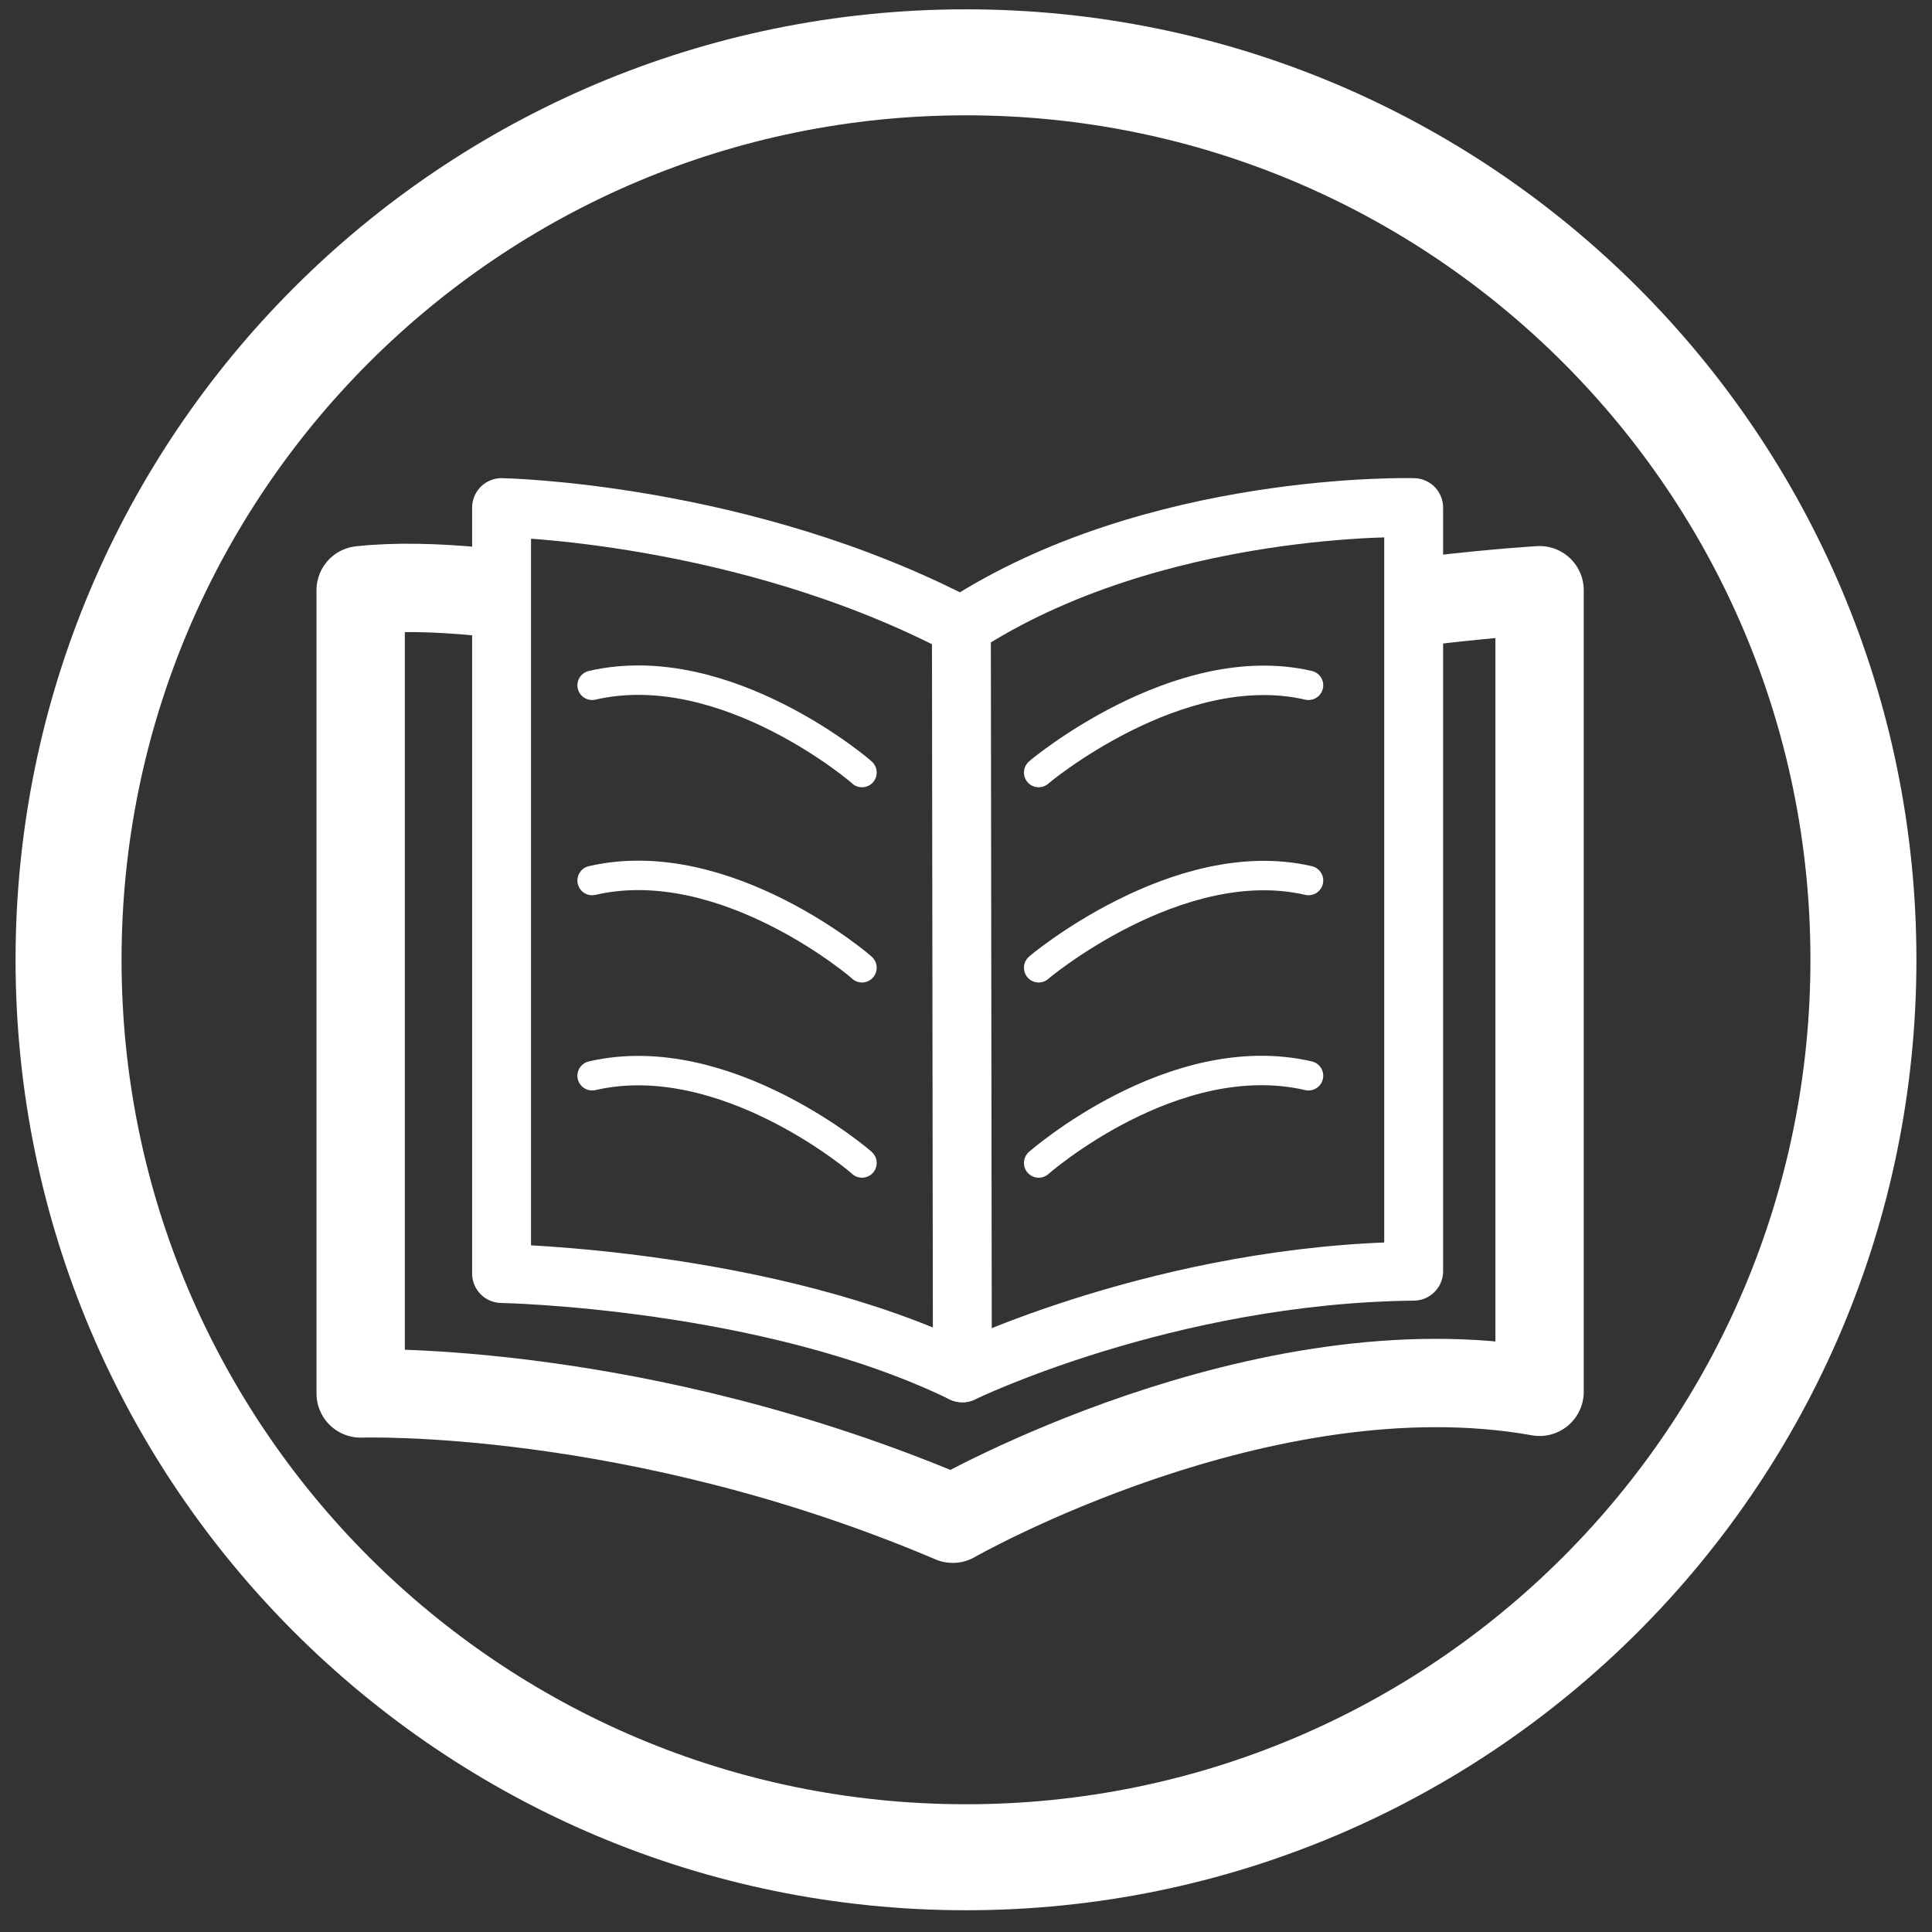 <?xml version="1.0" encoding="utf-8"?>
<!-- Generator: Adobe Illustrator 16.0.0, SVG Export Plug-In . SVG Version: 6.00 Build 0)  -->
<!DOCTYPE svg PUBLIC "-//W3C//DTD SVG 1.1//EN" "http://www.w3.org/Graphics/SVG/1.1/DTD/svg11.dtd">
<svg version="1.1" id="Layer_1" xmlns="http://www.w3.org/2000/svg" xmlns:xlink="http://www.w3.org/1999/xlink" x="0px" y="0px"
	 width="93px" height="93px" viewBox="0 0 93 93" enable-background="new 0 0 93 93" xml:space="preserve">
<rect x="0" y="0" width="93" height="93" fill="#333333" stroke="none"/>
<g>
	
		<circle fill="none" stroke="#04A7C2" stroke-width="5.669" stroke-linecap="round" stroke-linejoin="round" stroke-miterlimit="10" cx="43.533" cy="-3576.806" r="8.465"/>
	
		<path fill="#FFFFFF" stroke="#04A7C2" stroke-width="5.669" stroke-linecap="round" stroke-linejoin="round" stroke-miterlimit="10" d="
		M52.768-3577.264c0,0,0.355-5.823-4.512-8.202c-4.867-2.375-9.44-1.468-11.769,1.624c-2.33,3.091-2.193,5.427-2.193,5.427
		L52.768-3577.264z"/>
	
		<path fill="none" stroke="#04A7C2" stroke-width="5.669" stroke-linecap="round" stroke-linejoin="round" stroke-miterlimit="10" d="
		M32.634-3558.93c0,0-4.648-11.813-12.32-16.095"/>
	<circle fill="#04A7C2" cx="15.99" cy="-3566.963" r="1.747"/>
	<circle fill="#04A7C2" cx="15.99" cy="-3560.025" r="1.747"/>
	<circle fill="#04A7C2" cx="43.336" cy="-3559.677" r="1.747"/>
	
		<circle fill="none" stroke="#04A7C2" stroke-width="5.669" stroke-linecap="round" stroke-linejoin="round" stroke-miterlimit="10" cx="15.99" cy="-3583.676" r="9.412"/>
	
		<path fill="none" stroke="#04A7C2" stroke-width="5.669" stroke-linecap="round" stroke-linejoin="round" stroke-miterlimit="10" d="
		M10.75-3575.857c0,0-6.523,1.172-13.671,15.457"/>
	
		<path fill="none" stroke="#04A7C2" stroke-width="5.669" stroke-linecap="round" stroke-linejoin="round" stroke-miterlimit="10" d="
		M31.109-3562.221c2.937-6.012,11.454-5.918,11.454-5.918s13-0.998,13,9.989"/>
	
		<path fill="none" stroke="#04A7C2" stroke-width="5.669" stroke-linecap="round" stroke-linejoin="round" stroke-miterlimit="10" d="
		M6.578-3583.676c11.178-1.873,11.578-9.159,11.578-9.159s-1.817,9.829,7.246,9.159"/>
	
		<ellipse transform="matrix(0.789 -0.614 0.614 0.789 2208.71 -754.582)" fill="none" stroke="#04A7C2" stroke-width="5.669" stroke-linecap="round" stroke-linejoin="round" stroke-miterlimit="10" cx="4.875" cy="-3595.539" rx="2.582" ry="6.413"/>
	
		<ellipse transform="matrix(0.614 0.789 -0.789 0.614 -2827.508 -1409.456)" fill="none" stroke="#04A7C2" stroke-width="5.669" stroke-linecap="round" stroke-linejoin="round" stroke-miterlimit="10" cx="27.176" cy="-3595.375" rx="2.582" ry="6.413"/>
</g>
<path fill="none" stroke="#FFFFFF" stroke-width="5.102" stroke-linecap="round" stroke-linejoin="round" stroke-miterlimit="10" d="
	M3.3,46.2C3.3,22.337,22.642,3,46.501,3c23.858,0,43.198,19.337,43.198,43.2c0,23.861-19.34,43.202-43.198,43.202
	C22.642,89.401,3.3,70.06,3.3,46.2z"/>
<g>
	
		<path fill="none" stroke="#FFFFFF" stroke-width="4.252" stroke-linecap="round" stroke-linejoin="round" stroke-miterlimit="10" d="
		M69.049,28.883c3.123-0.361,5.061-0.472,5.061-0.472s0,24.566,0,38.586c-13.373-2.39-28.247,6.11-28.247,6.11
		c-15.254-6.485-28.502-6.03-28.502-6.03V28.411c1.666-0.181,3.648-0.133,5.783,0.072"/>
	
		<path fill="none" stroke="#FFFFFF" stroke-width="2.835" stroke-linecap="round" stroke-linejoin="round" stroke-miterlimit="10" d="
		M24.144,24.434v36.869c0,0,12.842,0.24,22.181,4.781c0,0,9.796-4.76,21.724-4.894c0-15.348,0-36.756,0-36.756
		s-12.484-0.346-21.771,5.708C35.795,24.646,24.144,24.434,24.144,24.434z"/>
	
		<path fill="none" stroke="#FFFFFF" stroke-width="1.417" stroke-linecap="round" stroke-linejoin="round" stroke-miterlimit="10" d="
		M41.493,37.188c0.144,0.096-6.521-5.698-12.99-4.2"/>
	
		<path fill="none" stroke="#FFFFFF" stroke-width="1.417" stroke-linecap="round" stroke-linejoin="round" stroke-miterlimit="10" d="
		M41.493,46.585c0.146,0.098-6.523-5.697-12.99-4.2"/>
	
		<path fill="none" stroke="#FFFFFF" stroke-width="1.417" stroke-linecap="round" stroke-linejoin="round" stroke-miterlimit="10" d="
		M41.493,55.982c0.144,0.097-6.521-5.696-12.99-4.199"/>
	
		<path fill="none" stroke="#FFFFFF" stroke-width="1.417" stroke-linecap="round" stroke-linejoin="round" stroke-miterlimit="10" d="
		M49.998,37.188c-0.09,0.06,6.68-5.661,12.99-4.2"/>
	
		<path fill="none" stroke="#FFFFFF" stroke-width="1.417" stroke-linecap="round" stroke-linejoin="round" stroke-miterlimit="10" d="
		M49.998,46.585c-0.092,0.061,6.682-5.66,12.99-4.2"/>
	
		<path fill="none" stroke="#FFFFFF" stroke-width="1.417" stroke-linecap="round" stroke-linejoin="round" stroke-miterlimit="10" d="
		M49.998,55.982c0,0,6.484-5.705,12.99-4.199"/>
	
		<line fill="none" stroke="#FFFFFF" stroke-width="2.835" stroke-linecap="round" stroke-linejoin="round" stroke-miterlimit="10" x1="46.278" y1="30.142" x2="46.325" y2="66.084"/>
</g>
</svg>
